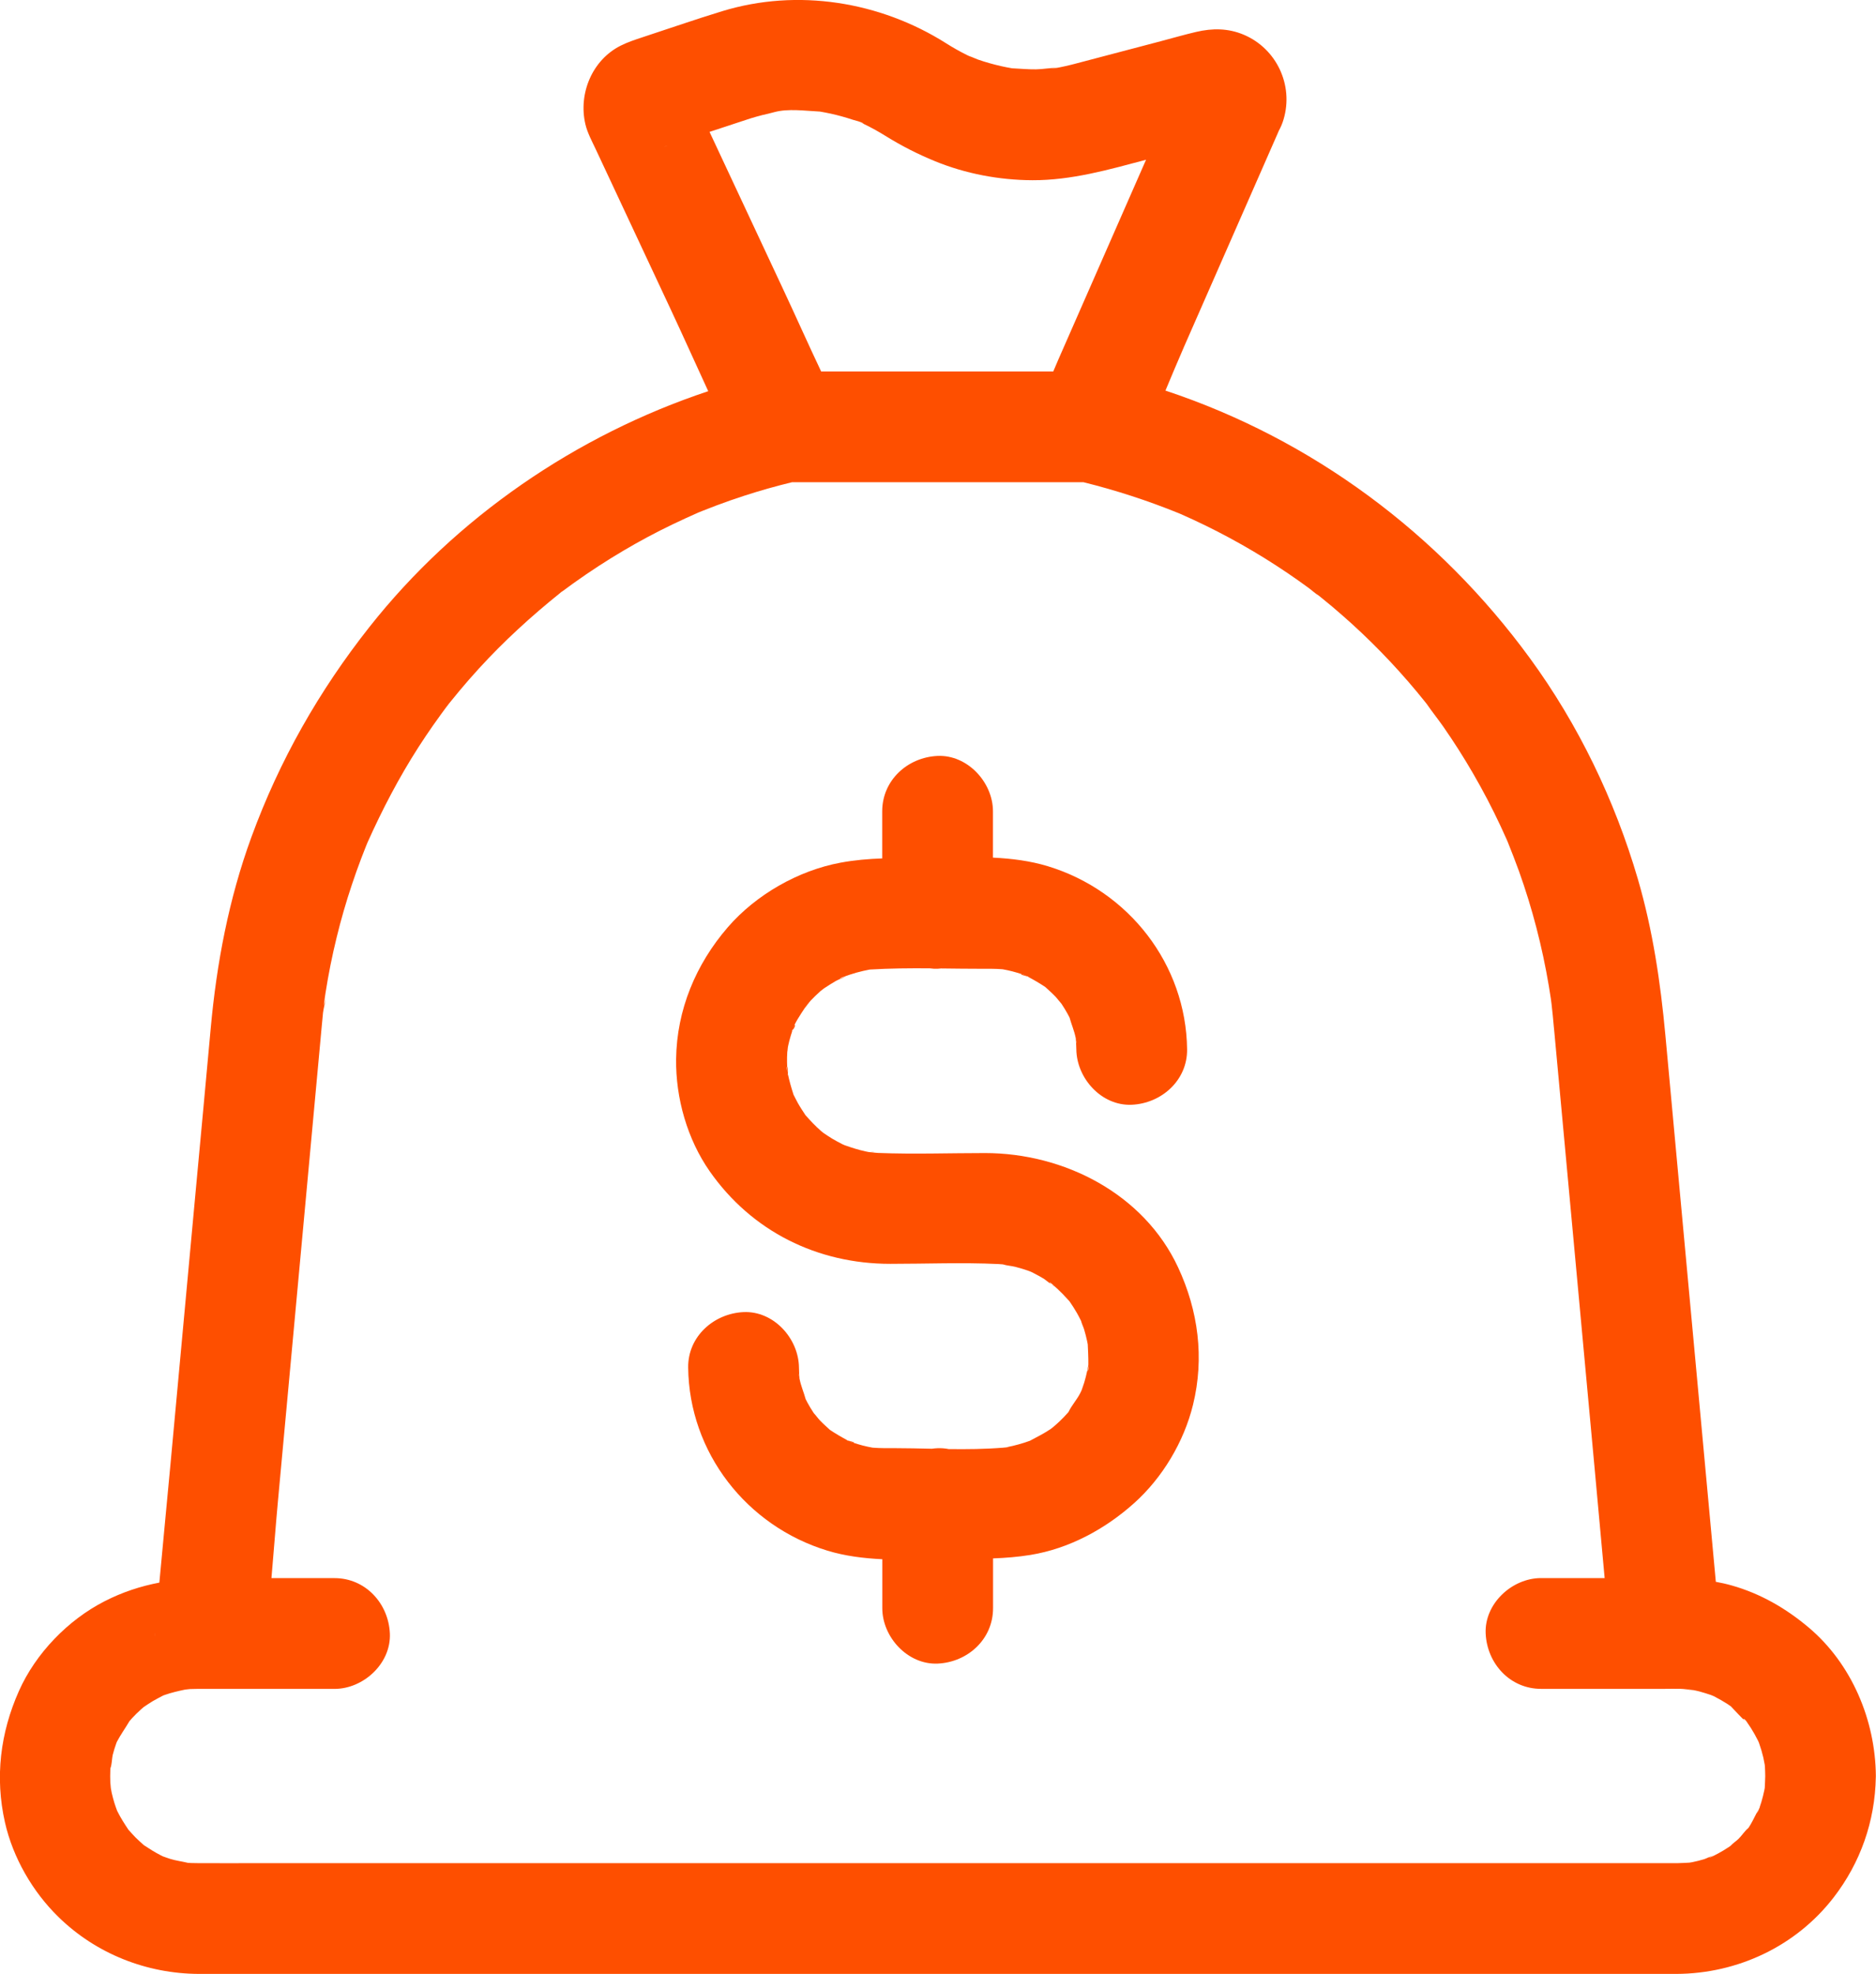 <svg xmlns="http://www.w3.org/2000/svg" xmlns:xlink="http://www.w3.org/1999/xlink" id="Layer_1" x="0px" y="0px" viewBox="0 0 50 52.598" xml:space="preserve"><g>	<path fill="#FE4F00" d="M26.252,30.725c-0.946,0-1.898,0.034-2.843-0.003c-0.109-0.004-0.222-0.028-0.331-0.026  c0.033-0.001,0.061-0.001,0.086-0.001c-0.032-0.003-0.066-0.007-0.095-0.014c-0.192-0.042-0.377-0.101-0.562-0.167  c-0.019-0.009-0.039-0.017-0.058-0.026c-0.093-0.047-0.185-0.097-0.274-0.15c-0.077-0.046-0.15-0.097-0.224-0.146  c-0.024-0.019-0.048-0.037-0.07-0.056c-0.149-0.131-0.284-0.274-0.415-0.423c-0.067-0.104-0.137-0.206-0.198-0.315  c-0.042-0.075-0.079-0.152-0.118-0.227c-0.002-0.005-0.003-0.009-0.005-0.015c-0.057-0.176-0.106-0.351-0.145-0.531  c-0.001,0.014-0.001,0.029-0.002,0.046c0.002-0.023-0.001-0.05-0.004-0.077c-0.006-0.027-0.012-0.053-0.017-0.08  c-0.01-0.056-0.005-0.091,0.004-0.092c0.001,0.03,0.002,0.059,0.004,0.089c0.002,0.024,0.006,0.054,0.009,0.083  c0.002,0.01,0.004,0.021,0.006,0.031c0.007-0.146-0.009-0.203-0.02-0.203c-0.003-0.083-0.005-0.166-0.003-0.249  c0.001-0.047,0.003-0.095,0.006-0.142c0.005-0.076,0.06-0.24-0.001-0.045c0.003-0.01,0.005-0.019,0.006-0.027  c0.014-0.075,0.03-0.151,0.049-0.225c0.024-0.094,0.054-0.186,0.084-0.279c-0.008,0.009-0.017,0.019-0.026,0.028  c0.013-0.013,0.028-0.046,0.042-0.079c0.002-0.007,0.004-0.013,0.006-0.02c0.01-0.035,0.02-0.055,0.029-0.066  c0,0,0,0.001-0.001,0.001c-0.007,0.015-0.02,0.05-0.035,0.085c-0.005,0.017-0.011,0.034-0.016,0.051  c0.085-0.098,0.078-0.17,0.051-0.137c0.108-0.218,0.25-0.407,0.378-0.612c-0.213,0.342-0.03,0.049,0.06-0.046  c0.083-0.087,0.17-0.171,0.26-0.251c0.001-0.001,0.056-0.042,0.097-0.075c0.102-0.066,0.203-0.133,0.309-0.193  c0.034-0.019,0.073-0.036,0.113-0.054c-0.005-0.007,0.02-0.031,0.078-0.052c0.024-0.008,0.047-0.017,0.071-0.025  c-0.045,0.029-0.096,0.053-0.149,0.077c0.006,0.008,0.056-0.008,0.155-0.079c-0.002,0.001-0.004,0.001-0.005,0.002  c0.008-0.005,0.017-0.01,0.025-0.015c-0.007,0.006-0.013,0.009-0.02,0.014c0.033-0.012,0.066-0.024,0.099-0.035  c0.119-0.04,0.24-0.074,0.363-0.102c0.059-0.014,0.118-0.023,0.176-0.037c0.531-0.032,1.066-0.036,1.6-0.032  c0.069,0.009,0.139,0.014,0.21,0.011c0.03-0.001,0.06-0.005,0.09-0.008c0.363,0.004,0.726,0.009,1.088,0.009  c0.177,0,0.353-0.003,0.529,0.011c0.01,0.001,0.02,0.002,0.028,0.002c0.088,0.016,0.175,0.035,0.261,0.057  c0.084,0.022,0.167,0.047,0.249,0.074c-0.043-0.005-0.028,0.018,0.15,0.061c-0.011-0.006-0.021-0.012-0.032-0.017  c-0.022-0.009-0.044-0.019-0.063-0.025c-0.018-0.006-0.037-0.012-0.055-0.018c0.023,0.003,0.062,0.014,0.102,0.034  c0.006,0.003,0.011,0.006,0.016,0.009c0.028,0.012,0.058,0.024,0.085,0.03c-0.019-0.004-0.036-0.008-0.053-0.012  c0.163,0.086,0.32,0.177,0.474,0.28c0.09,0.083,0.182,0.163,0.267,0.252c0.054,0.057,0.104,0.129,0.159,0.188  c0.005,0.007,0.01,0.013,0.014,0.02c0.056,0.085,0.109,0.172,0.158,0.261c0.017,0.031,0.033,0.063,0.049,0.094  c0.048,0.176,0.123,0.347,0.16,0.527c0.001,0.006,0.003,0.014,0.005,0.021c0.006,0.099,0.014,0.198,0.015,0.298  c0.009,0.772,0.672,1.511,1.476,1.476c0.792-0.035,1.485-0.649,1.476-1.476c-0.026-2.266-1.557-4.226-3.714-4.881  c-0.466-0.141-0.959-0.204-1.46-0.228v-1.234c0-0.772-0.679-1.511-1.476-1.476c-0.8,0.036-1.476,0.648-1.476,1.476v1.255  c-0.368,0.013-0.735,0.044-1.109,0.113c-1.128,0.208-2.256,0.854-3.007,1.722c-0.852,0.986-1.36,2.2-1.377,3.513  c-0.013,1.039,0.299,2.137,0.897,2.991c1.12,1.599,2.867,2.464,4.812,2.464c0.955,0,1.919-0.04,2.873,0.005  c0.042,0.002,0.084,0.005,0.126,0.009c0.105,0.034,0.233,0.04,0.337,0.067c0.121,0.031,0.242,0.068,0.36,0.11  c0.014,0.005,0.028,0.011,0.041,0.017c-0.038-0.017-0.044-0.023,0.02,0.008c0.038,0.016,0.075,0.031,0.112,0.042  c-0.036-0.01-0.071-0.024-0.1-0.036c0.012,0.006,0.026,0.013,0.042,0.021c0.096,0.048,0.189,0.1,0.282,0.155  c0.034,0.021,0.126,0.099,0.201,0.152c-0.052-0.046-0.077-0.095,0.018-0.011c0.022,0.019,0.044,0.039,0.066,0.058  c-0.021-0.007-0.05-0.024-0.084-0.047c0.026,0.024,0.06,0.046,0.087,0.05c-0.001-0.001-0.002-0.002-0.004-0.003c0,0,0,0,0,0  c0.007,0.002,0.014,0.004,0.018,0.004c-0.005,0.001-0.01,0-0.015,0c0.022,0.019,0.044,0.038,0.066,0.058  c0.1,0.092,0.194,0.189,0.285,0.291c0.019,0.022,0.033,0.037,0.045,0.049c0.002,0.002,0.002,0.003,0.004,0.006  c0.069,0.099,0.133,0.2,0.193,0.304c0.04,0.069,0.075,0.14,0.111,0.211c0.017,0.073,0.062,0.162,0.081,0.226  c0.031,0.103,0.057,0.207,0.08,0.311c0.006,0.029,0.012,0.059,0.017,0.088c0.004,0.08,0.019,0.359,0.016,0.544  c-0.001,0.005-0.002,0.008-0.003,0.014c-0.01,0.051-0.018,0.103-0.029,0.155c-0.022,0.102-0.047,0.203-0.077,0.303  c-0.022,0.072-0.049,0.142-0.073,0.213c-0.012,0.026-0.024,0.052-0.038,0.078c-0.085,0.167-0.229,0.326-0.308,0.494  c-0.008,0.009-0.015,0.018-0.023,0.027c-0.068,0.077-0.139,0.151-0.213,0.221c-0.056,0.054-0.114,0.104-0.173,0.155  c-0.023,0.018-0.047,0.037-0.067,0.052c-0.177,0.12-0.365,0.212-0.552,0.313c0,0,0,0,0,0c-0.1,0.037-0.201,0.069-0.303,0.097  c-0.103,0.029-0.208,0.054-0.313,0.074c-0.002,0-0.005,0.001-0.007,0.001c0.07-0.006,0.102-0.004-0.047,0.009  c-0.012,0.001-0.025,0.002-0.037,0.003c-0.025,0.004-0.049,0.008-0.069,0.015c0.015-0.006,0.035-0.01,0.057-0.014  c-0.478,0.039-0.963,0.043-1.447,0.037c-0.096-0.019-0.196-0.027-0.297-0.023c-0.052,0.002-0.103,0.007-0.154,0.014  c-0.343-0.007-0.685-0.016-1.024-0.016c-0.177,0-0.353,0.003-0.529-0.011c-0.01-0.001-0.02-0.002-0.028-0.002  c-0.088-0.016-0.175-0.035-0.261-0.057c-0.084-0.022-0.167-0.047-0.249-0.074c0.043,0.005,0.028-0.018-0.15-0.061  c0.011,0.006,0.021,0.012,0.032,0.017c-0.028-0.012-0.058-0.024-0.085-0.03c0.019,0.004,0.037,0.008,0.053,0.012  c-0.163-0.086-0.32-0.177-0.473-0.28c-0.09-0.083-0.182-0.164-0.267-0.253c-0.054-0.057-0.104-0.129-0.159-0.188  c-0.005-0.007-0.01-0.013-0.014-0.02c-0.056-0.085-0.109-0.172-0.158-0.262c-0.017-0.031-0.033-0.063-0.049-0.094  c-0.048-0.176-0.123-0.347-0.16-0.527c-0.001-0.006-0.003-0.014-0.005-0.021c-0.006-0.1-0.014-0.198-0.014-0.298  c-0.009-0.772-0.672-1.511-1.476-1.476c-0.793,0.036-1.486,0.649-1.477,1.476l0,0c0.026,2.266,1.557,4.226,3.713,4.881  c0.466,0.142,0.959,0.204,1.461,0.228v1.305c0,0.772,0.679,1.511,1.476,1.476c0.799-0.036,1.476-0.648,1.476-1.476v-1.327  c0.33-0.012,0.659-0.038,0.995-0.092c1.029-0.167,1.987-0.685,2.759-1.375c0.76-0.679,1.334-1.639,1.576-2.629  c0.305-1.247,0.14-2.501-0.397-3.656C30.486,31.806,28.356,30.725,26.252,30.725z M28.7,27.797  c-0.001,0.01-0.006-0.034-0.012-0.087C28.696,27.742,28.703,27.775,28.7,27.797z M28.546,27.18  C28.599,27.282,28.577,27.245,28.546,27.18L28.546,27.18z M21.93,26.359c0.001,0,0.001-0.001,0.002-0.001  C21.862,26.406,21.792,26.447,21.93,26.359z M21.289,36.603c0.001-0.01,0.006,0.034,0.012,0.087  C21.292,36.657,21.286,36.624,21.289,36.603z M21.443,37.22C21.389,37.118,21.412,37.155,21.443,37.22L21.443,37.22z   M22.629,38.399c0.022,0.009,0.044,0.019,0.063,0.025c0.018,0.006,0.037,0.012,0.055,0.018c-0.023-0.003-0.062-0.014-0.102-0.034  C22.64,38.405,22.635,38.402,22.629,38.399z M28.991,36.532c-0.005,0.001,0.011-0.091,0.023-0.16  C29.012,36.465,29.006,36.531,28.991,36.532z"></path>	<path fill="#FE4F00" d="M23.164,30.694C23.292,30.705,23.399,30.692,23.164,30.694L23.164,30.694z"></path>	<path fill="#FE4F00" d="M27.472,33.882c0.009,0.004,0.02,0.009,0.033,0.014c-0.004-0.002-0.009-0.004-0.012-0.006  C27.485,33.887,27.479,33.884,27.472,33.882z"></path>	<path fill="#FE4F00" d="M26.835,38.561c-0.029,0.003-0.064,0.007-0.096,0.013c0.004,0,0.008-0.001,0.012-0.001  C26.78,38.569,26.81,38.565,26.835,38.561z"></path>	<path fill="#FE4F00" d="M48.201,43.363c-0.606-0.509-1.279-0.899-2.046-1.116c-0.14-0.04-0.281-0.071-0.424-0.097  c-0.072-0.781-0.144-1.562-0.216-2.342c-0.224-2.422-0.447-4.843-0.671-7.266c-0.153-1.654-0.306-3.308-0.458-4.962  c-0.13-1.405-0.336-2.798-0.733-4.156c-0.614-2.1-1.587-4.12-2.879-5.887c-2.428-3.323-5.802-5.832-9.712-7.129  c0.166-0.395,0.33-0.791,0.501-1.181c0.675-1.538,1.35-3.075,2.026-4.614c0.158-0.36,0.316-0.719,0.473-1.078  c0.007-0.016,0.013-0.032,0.02-0.048c0.052-0.094,0.096-0.196,0.128-0.305c0.273-0.913-0.189-1.889-1.062-2.257  c-0.415-0.175-0.835-0.176-1.269-0.074c-0.316,0.074-0.63,0.165-0.944,0.248c-0.767,0.201-1.532,0.405-2.299,0.605  c-0.029,0.008-0.058,0.015-0.087,0.022c-0.097,0.024-0.195,0.047-0.293,0.066c-0.032,0.006-0.063,0.012-0.095,0.018  c-0.179-0.003-0.369,0.036-0.548,0.038c-0.214,0.003-0.424-0.019-0.638-0.028c0,0-0.001,0-0.001,0  c-0.097-0.017-0.194-0.035-0.29-0.057c-0.208-0.047-0.414-0.105-0.617-0.175c-0.074-0.026-0.153-0.067-0.23-0.091  c-0.02-0.009-0.039-0.018-0.059-0.027c-0.195-0.096-0.383-0.203-0.566-0.319c-1.761-1.112-3.956-1.466-5.963-0.853  c-0.714,0.218-1.419,0.464-2.128,0.696c-0.198,0.065-0.391,0.129-0.579,0.223c-0.76,0.382-1.131,1.277-0.94,2.094  c0.054,0.23,0.178,0.457,0.28,0.675c0.663,1.416,1.325,2.833,1.989,4.248c0.34,0.726,0.668,1.46,1.005,2.19  c-3.524,1.172-6.726,3.367-9.028,6.281c-1.346,1.704-2.401,3.559-3.148,5.602c-0.602,1.646-0.927,3.361-1.085,5.104  c-0.13,1.44-0.266,2.88-0.399,4.319c-0.224,2.423-0.447,4.846-0.671,7.269c-0.098,1.058-0.201,2.115-0.298,3.172  c-0.5,0.095-0.986,0.254-1.462,0.498c-0.976,0.5-1.834,1.387-2.281,2.391c-0.497,1.117-0.643,2.301-0.372,3.5  c0.213,0.941,0.736,1.847,1.425,2.52c1.001,0.98,2.35,1.513,3.747,1.518c0.222,0,0.444,0,0.665,0h3.4h5.411h6.689h7.071h6.66h5.43  h3.382c0.222,0,0.444,0,0.665,0c1.634-0.006,3.19-0.738,4.192-2.035c0.717-0.928,1.104-2.03,1.126-3.206  c0-0.011,0.002-0.022,0.001-0.034C49.984,45.836,49.352,44.331,48.201,43.363z M17.691,3.913C17.7,3.91,17.71,3.907,17.719,3.904  c0.028-0.008,0.056-0.018,0.084-0.027C17.766,3.891,17.729,3.903,17.691,3.913z M18.362,2.34c-0.005-0.012-0.01-0.023-0.016-0.034  c0.02,0.042,0.04,0.083,0.058,0.123C18.39,2.399,18.377,2.369,18.362,2.34z M45.632,45.175c0.168,0.054,0.08,0.032-0.01-0.003  C45.626,45.172,45.629,45.173,45.632,45.175z M35.064,15.804C35.013,15.763,34.981,15.737,35.064,15.804L35.064,15.804z   M28.146,1.814c-0.012,0.002-0.024,0.004-0.036,0.007C27.95,1.852,28.057,1.824,28.146,1.814z M19.589,3.291  c0.105-0.034,0.208-0.069,0.313-0.103c0.081-0.027,0.164-0.053,0.246-0.076c0.109-0.031,0.22-0.059,0.33-0.083  c0.035-0.008,0.143-0.036,0.225-0.058c-0.018,0.005-0.037,0.01-0.061,0.016c0.366-0.099,0.811-0.034,1.183-0.016  c0.01,0,0.017,0.001,0.025,0.001c0.097,0.018,0.193,0.034,0.29,0.056c0.201,0.044,0.398,0.099,0.593,0.164  c0.073,0.024,0.234,0.054,0.29,0.106c-0.054-0.023-0.108-0.046-0.162-0.069c0.063,0.028,0.126,0.056,0.188,0.087  c0.188,0.091,0.369,0.192,0.546,0.302c0.427,0.265,0.854,0.484,1.32,0.675c0.819,0.336,1.715,0.505,2.6,0.509  c1.043,0.004,2.034-0.281,3.03-0.545c-0.779,1.775-1.559,3.55-2.338,5.325c-0.046,0.105-0.09,0.211-0.135,0.317h-6.111h-0.075  c-0.348-0.734-0.678-1.477-1.022-2.211c-0.651-1.391-1.302-2.783-1.953-4.174C19.137,3.439,19.363,3.365,19.589,3.291z   M4.129,43.518c0,0.003,0,0.006,0,0.008c0,0.001,0,0.001,0,0.002C4.12,43.606,4.112,43.651,4.129,43.518z M4.945,49.633  C4.82,49.623,4.868,49.625,4.945,49.633L4.945,49.633z M46.815,48.314c0.023-0.044,0.049-0.087,0.075-0.13  c-0.001,0.003-0.002,0.006-0.003,0.009C46.862,48.265,46.817,48.323,46.815,48.314z M47.035,47.642  c-0.003,0.018-0.006,0.037-0.01,0.055c-0.022,0.108-0.049,0.214-0.08,0.319c-0.016,0.054-0.034,0.107-0.052,0.16  c0.007-0.011,0.014-0.022,0.023-0.034c-0.009,0.013-0.017,0.028-0.025,0.042c0.001-0.003,0.002-0.005,0.003-0.008  c-0.06,0.091-0.079,0.131-0.077,0.137c0,0,0,0,0,0c-0.069,0.13-0.13,0.267-0.213,0.389c-0.002,0.003-0.004,0.005-0.006,0.008  c-0.093,0.074-0.177,0.206-0.26,0.287c-0.062,0.061-0.156,0.122-0.216,0.189c-0.018,0.013-0.036,0.025-0.054,0.037  c-0.089,0.059-0.181,0.114-0.275,0.165c-0.028,0.015-0.057,0.03-0.085,0.044c-0.002,0-0.003,0-0.005,0.001c0.002,0,0.003,0,0.004,0  c-0.012,0.006-0.024,0.013-0.037,0.019c-0.224,0.112-0.064,0.006,0.02-0.016c-0.074,0.016-0.224,0.091-0.271,0.105  c-0.105,0.031-0.211,0.059-0.319,0.08c-0.024,0.005-0.05,0.008-0.076,0.012c-0.099,0.003-0.198,0.013-0.297,0.013  c-0.131,0.001-0.262,0-0.393,0h-2.821h-4.909h-6.247h-6.837h-6.677h-5.789H6.955c-0.562,0-1.125,0.005-1.688,0H5.259  c-0.055,0-0.11-0.001-0.165-0.003c-0.029-0.001-0.057-0.003-0.086-0.005c-0.154-0.038-0.315-0.057-0.468-0.104  c-0.066-0.02-0.131-0.046-0.197-0.068c-0.022-0.01-0.044-0.021-0.064-0.032c-0.156-0.079-0.302-0.173-0.447-0.269  c-0.072-0.066-0.146-0.13-0.215-0.199c-0.067-0.067-0.129-0.14-0.194-0.21c-0.105-0.158-0.207-0.316-0.292-0.487  c-0.004-0.008-0.008-0.016-0.012-0.025c-0.023-0.067-0.05-0.134-0.07-0.202c-0.027-0.088-0.05-0.177-0.071-0.267  c-0.006-0.024-0.015-0.077-0.024-0.128c-0.005-0.056-0.013-0.128-0.014-0.158c-0.005-0.104-0.004-0.208,0-0.312  c0.001-0.021,0.003-0.043,0.004-0.064c0.036-0.078,0.042-0.276,0.059-0.346c0.027-0.106,0.059-0.21,0.096-0.313  c0.003-0.01,0.009-0.024,0.015-0.039c0.101-0.193,0.228-0.368,0.337-0.553c0.024-0.027,0.047-0.055,0.071-0.081  c0.073-0.078,0.148-0.153,0.227-0.224c0.025-0.023,0.052-0.045,0.078-0.068c0.082-0.056,0.163-0.111,0.248-0.162  c0.09-0.053,0.183-0.098,0.275-0.148c0.016-0.006,0.031-0.012,0.041-0.015c0.178-0.063,0.357-0.103,0.539-0.142  c0.046-0.004,0.098-0.013,0.136-0.015c0.074-0.003,0.149-0.005,0.223-0.005c0.101,0,0.201,0,0.302,0  c0.005,0,0.01,0.001,0.016,0.001h3.308c0.772,0,1.511-0.679,1.476-1.476c-0.035-0.799-0.648-1.476-1.476-1.476h-1.68  c0.061-0.692,0.111-1.386,0.175-2.075c0.22-2.377,0.439-4.755,0.658-7.131c0.158-1.717,0.317-3.433,0.475-5.15  c0.01-0.109,0.02-0.217,0.03-0.326c0.012-0.13,0.023-0.259,0.037-0.389c0.006-0.052,0.022-0.121,0.035-0.19  c-0.008-0.001-0.014-0.027-0.005-0.088c0.005-0.034,0.01-0.067,0.015-0.101c0-0.002,0-0.004-0.001-0.005  c0,0.002,0,0.003,0.001,0.005c0.007-0.045,0.013-0.09,0.02-0.136c0.078-0.501,0.178-0.999,0.299-1.492  c0.115-0.472,0.25-0.938,0.404-1.398c0.078-0.236,0.162-0.47,0.25-0.702c0.038-0.102,0.078-0.202,0.118-0.303  c0.016-0.039,0.032-0.079,0.048-0.118c0.395-0.882,0.841-1.736,1.364-2.55c0.124-0.192,0.251-0.382,0.382-0.569  c0.07-0.1,0.14-0.199,0.212-0.297c0.036-0.049,0.072-0.098,0.108-0.147c0.032-0.043,0.206-0.251,0.05-0.068  c-0.159,0.186,0.074-0.092,0.11-0.138c0.076-0.094,0.153-0.188,0.231-0.282c0.165-0.198,0.335-0.392,0.509-0.582  c0.667-0.731,1.395-1.396,2.166-2.015c0.012-0.01,0.02-0.018,0.028-0.025c0.025-0.016,0.047-0.03,0.057-0.038  c0.09-0.067,0.182-0.134,0.273-0.2c0.223-0.16,0.45-0.314,0.68-0.464c0.421-0.273,0.853-0.529,1.295-0.766  c0.441-0.237,0.893-0.45,1.35-0.652c0.037-0.015,0.074-0.03,0.111-0.045c0.121-0.048,0.243-0.096,0.366-0.142  c0.245-0.092,0.493-0.179,0.743-0.26c0.423-0.138,0.85-0.258,1.282-0.363h6.914h0.851c0.869,0.215,1.718,0.492,2.548,0.829  c0.012,0.006,0.025,0.011,0.042,0.018c0.112,0.049,0.223,0.099,0.333,0.15c0.22,0.102,0.438,0.209,0.655,0.32  c0.43,0.221,0.852,0.46,1.263,0.715c0.397,0.247,0.785,0.509,1.161,0.785c0.087,0.064,0.174,0.147,0.268,0.203  c0.026,0.021,0.052,0.041,0.077,0.062c0.188,0.151,0.372,0.306,0.553,0.465c0.714,0.624,1.378,1.306,1.985,2.035  c0.077,0.093,0.153,0.186,0.228,0.28c0.012,0.016,0.025,0.031,0.037,0.047c0.14,0.203,0.295,0.396,0.437,0.598  c0.284,0.408,0.551,0.827,0.8,1.257c0.263,0.453,0.506,0.918,0.728,1.392c0.056,0.119,0.11,0.239,0.164,0.36  c0.011,0.025,0.022,0.05,0.032,0.075c0.101,0.255,0.203,0.51,0.296,0.769c0.357,0.996,0.623,2.024,0.798,3.067  c0.018,0.112,0.035,0.224,0.053,0.335c0.006,0.046,0.012,0.091,0.018,0.136c0.024,0.206,0.044,0.413,0.062,0.619  c0.003,0.029,0.005,0.059,0.009,0.088c0.136,1.487,0.274,2.974,0.412,4.461c0.221,2.398,0.443,4.795,0.664,7.192  c0.091,0.981,0.178,1.962,0.269,2.943h-1.695c-0.772,0-1.511,0.679-1.476,1.476c0.036,0.8,0.648,1.476,1.476,1.476h3.308  c0.007,0,0.015-0.001,0.022-0.001c0.136,0,0.272-0.002,0.408,0.001c0.146,0.003,0.568,0.089,0.093-0.011  c0.13,0.028,0.261,0.046,0.39,0.08c0.105,0.027,0.206,0.062,0.308,0.095c0.035,0.016,0.072,0.03,0.105,0.047  c0.115,0.059,0.226,0.123,0.335,0.193c0.03,0.02,0.06,0.041,0.09,0.062c0.126,0.132,0.262,0.281,0.399,0.411  c-0.122-0.122-0.038-0.094,0.027,0.004c0.013,0.018,0.025,0.037,0.037,0.056c0.01,0.009,0.021,0.02,0.031,0.029  c-0.011-0.009-0.02-0.017-0.029-0.026c0.023,0.034,0.046,0.067,0.068,0.101c0.069,0.109,0.132,0.221,0.189,0.336  c0.005,0.009,0.012,0.024,0.019,0.041c0.006,0.016,0.011,0.03,0.014,0.037c0.044,0.124,0.081,0.25,0.111,0.378  c0.008,0.033,0.024,0.119,0.037,0.189c0.002,0.022,0.004,0.042,0.005,0.054c0.005,0.084,0.007,0.166,0.008,0.249  C47.048,47.43,47.038,47.536,47.035,47.642z"></path>	<path fill="#FE4F00" d="M46.532,45.877c0.018,0.017,0.04,0.038,0.066,0.062c-0.001-0.001-0.001-0.002-0.002-0.003  C46.575,45.917,46.554,45.897,46.532,45.877z"></path>	<path fill="#FE4F00" d="M8.654,26.601c0.011,0.051,0.002,0.119-0.01,0.189C8.657,26.791,8.68,26.716,8.654,26.601  C8.654,26.601,8.654,26.601,8.654,26.601z"></path></g></svg>